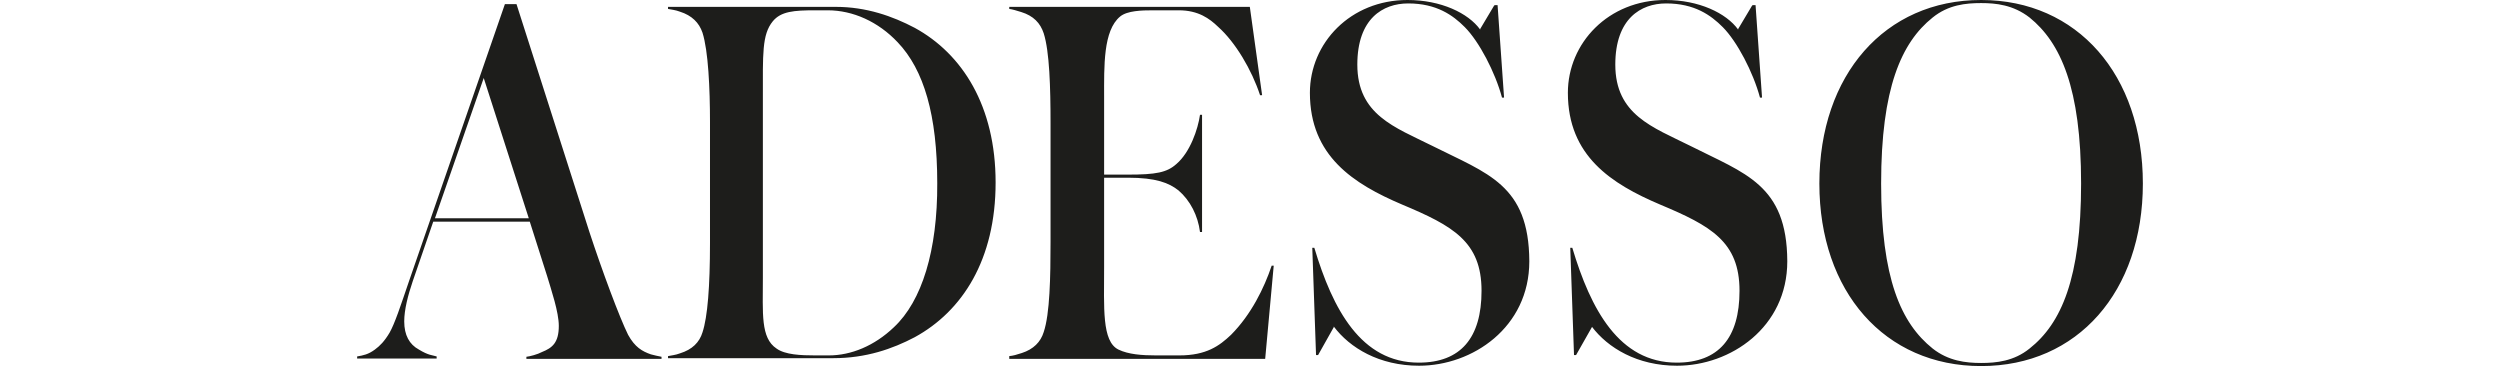 <?xml version="1.0" encoding="UTF-8"?> <svg xmlns="http://www.w3.org/2000/svg" height="82" viewBox="0 0 560 82" width="560"><path d="m145.813 79.382c-1.987-.693-3.593-1.617-5.121-4.389-1.911-3.85-5.809-14.321-8.637-22.945l-16.358-51.125h-2.599l-21.479 62.058c-1.911 5.621-3.21 9.547-4.357 11.549-1.147 1.925-2.14 2.926-3.287 3.773-1.452 1.078-2.599 1.309-3.975 1.54v.462h17.81v-.462c-.994-.308-1.835-.231-3.975-1.54-2.14-1.155-3.287-3.234-3.287-6.314 0-2.618.841-5.852 1.911-9.008l4.586-13.32h21.632l3.898 12.242c.917 3.08 2.599 8.008 2.599 11.087 0 3.773-1.452 4.928-3.745 5.852-.994.539-2.752 1.001-3.516 1.078v.462h30.269v-.462c-.994-.231-1.299-.231-2.37-.539zm-48.385-30.49 11.007-31.645h-.153l10.166 31.645zm107.472-42.655c-4.968-2.618-10.854-4.697-17.657-4.697h-37.607v.462c.764.154 1.682.231 2.675.616 2.675.847 4.281 2.464 5.045 4.697 1.299 4.081 1.682 12.473 1.682 20.019v27.102c0 9.701-.535 16.554-1.682 20.019-.688 2.233-2.293 3.85-5.045 4.697-.994.385-1.987.462-2.675.616v.462h37.072c7.262 0 13.224-2.079 18.192-4.697 10.701-5.852 18.116-17.401 18.116-34.648 0-17.093-7.414-28.796-18.116-34.648zm-4.663 67.063c-4.357 4.158-9.555 6.314-14.6 6.314h-2.981c-3.287 0-6.803-.154-8.714-1.54-3.593-2.387-3.058-7.854-3.058-15.938v-40.038c0-10.009-.229-14.321 2.217-17.324 1.835-2.233 4.739-2.464 9.478-2.464h2.828c5.656 0 11.313 2.541 15.67 7.161 5.886 6.16 8.867 16.323 8.867 31.568.076 15.091-3.44 26.409-9.708 32.261zm25.836 7.084h57.328l1.911-20.866h-.459c-1.682 5.005-4.586 10.933-9.096 15.476-2.599 2.464-5.504 4.62-11.619 4.62h-5.121c-3.21 0-6.268-.231-8.485-1.309-3.745-1.848-3.21-9.316-3.21-18.556v-19.942h5.351c6.268 0 9.173 1.155 11.313 2.849 2.599 2.233 4.357 5.621 4.816 9.316h.459v-26.255h-.459c-.459 3.234-2.217 8.392-5.274 11.01-2.14 1.925-4.586 2.387-10.854 2.387h-5.351v-17.247c0-7.084-.229-15.014 3.593-18.171 1.605-1.309 4.816-1.386 7.414-1.386h5.733c4.357 0 6.879 1.848 8.79 3.696 3.898 3.465 7.567 9.701 9.402 15.322h.459l-2.752-19.788h-53.889v.462c.688.077 1.682.385 2.675.693 2.752.847 4.281 2.464 5.045 4.774 1.299 4.081 1.529 12.165 1.529 20.173v26.563c0 7.854-.153 16.092-1.529 20.173-.688 2.233-2.293 3.85-4.892 4.697-1.147.385-1.987.616-2.828.693zm94.707-47.737c-8.332-4.158-16.74-6.93-16.74-18.171 0-10.317 5.733-13.705 11.389-13.705 6.344 0 10.013 2.618 12.689 5.313 3.21 3.234 6.803 10.086 8.332 15.784h.459l-1.452-20.712h-.612l-.153.077-3.21 5.39.153.077h-.153l.076-.077c-2.675-3.696-8.79-6.622-16.281-6.622-12.765 0-21.861 9.624-21.861 20.789 0 14.167 9.784 20.404 20.638 25.023 11.389 4.774 17.81 8.315 17.81 19.326 0 10.548-4.663 16.092-14.065 16.092-12.918 0-19.262-11.934-23.39-25.716h-.459l.841 24.023h.459l3.593-6.391-.153-.077h.153l-.076.077c3.593 4.774 10.166 8.777 19.109 8.777 11.924 0 24.689-8.546 24.689-23.407-.076-17.17-9.402-19.634-21.785-25.87zm57.787 0c-8.332-4.158-16.74-6.93-16.74-18.171 0-10.317 5.733-13.705 11.389-13.705 6.344 0 10.013 2.618 12.689 5.313 3.21 3.234 6.803 10.086 8.332 15.784h.459l-1.452-20.712h-.612l-.153.077-3.21 5.39.153.077h-.153l.076-.077c-2.675-3.696-8.79-6.622-16.281-6.622-12.765 0-21.861 9.624-21.861 20.789 0 14.167 9.784 20.404 20.638 25.023 11.389 4.774 17.81 8.315 17.81 19.326 0 10.548-4.663 16.092-14.065 16.092-12.918 0-19.262-11.934-23.39-25.716h-.459l.841 24.023h.459l3.669-6.468h-.076l-.076.077c3.593 4.774 10.166 8.777 19.109 8.777 11.924 0 24.689-8.546 24.689-23.407-.076-17.17-9.478-19.634-21.785-25.87zm65.202-32.646c-21.556 0-36.232 16.785-36.232 41.115 0 24.177 14.6 40.885 36.232 40.885s36.232-16.708 36.232-40.885c0-24.331-14.676-41.115-36.232-41.115zm10.854 78.073c-3.516 2.849-7.491 3.234-10.854 3.234-3.44 0-7.338-.462-10.854-3.234-7.109-5.698-11.542-15.707-11.542-36.958 0-21.328 4.51-31.568 11.542-37.189 3.516-2.849 7.414-3.234 10.854-3.234 3.287 0 7.185.385 10.854 3.234 6.956 5.621 11.542 15.784 11.542 37.189 0 21.251-4.433 31.337-11.542 36.958z" fill="#1d1d1b"></path></svg> 